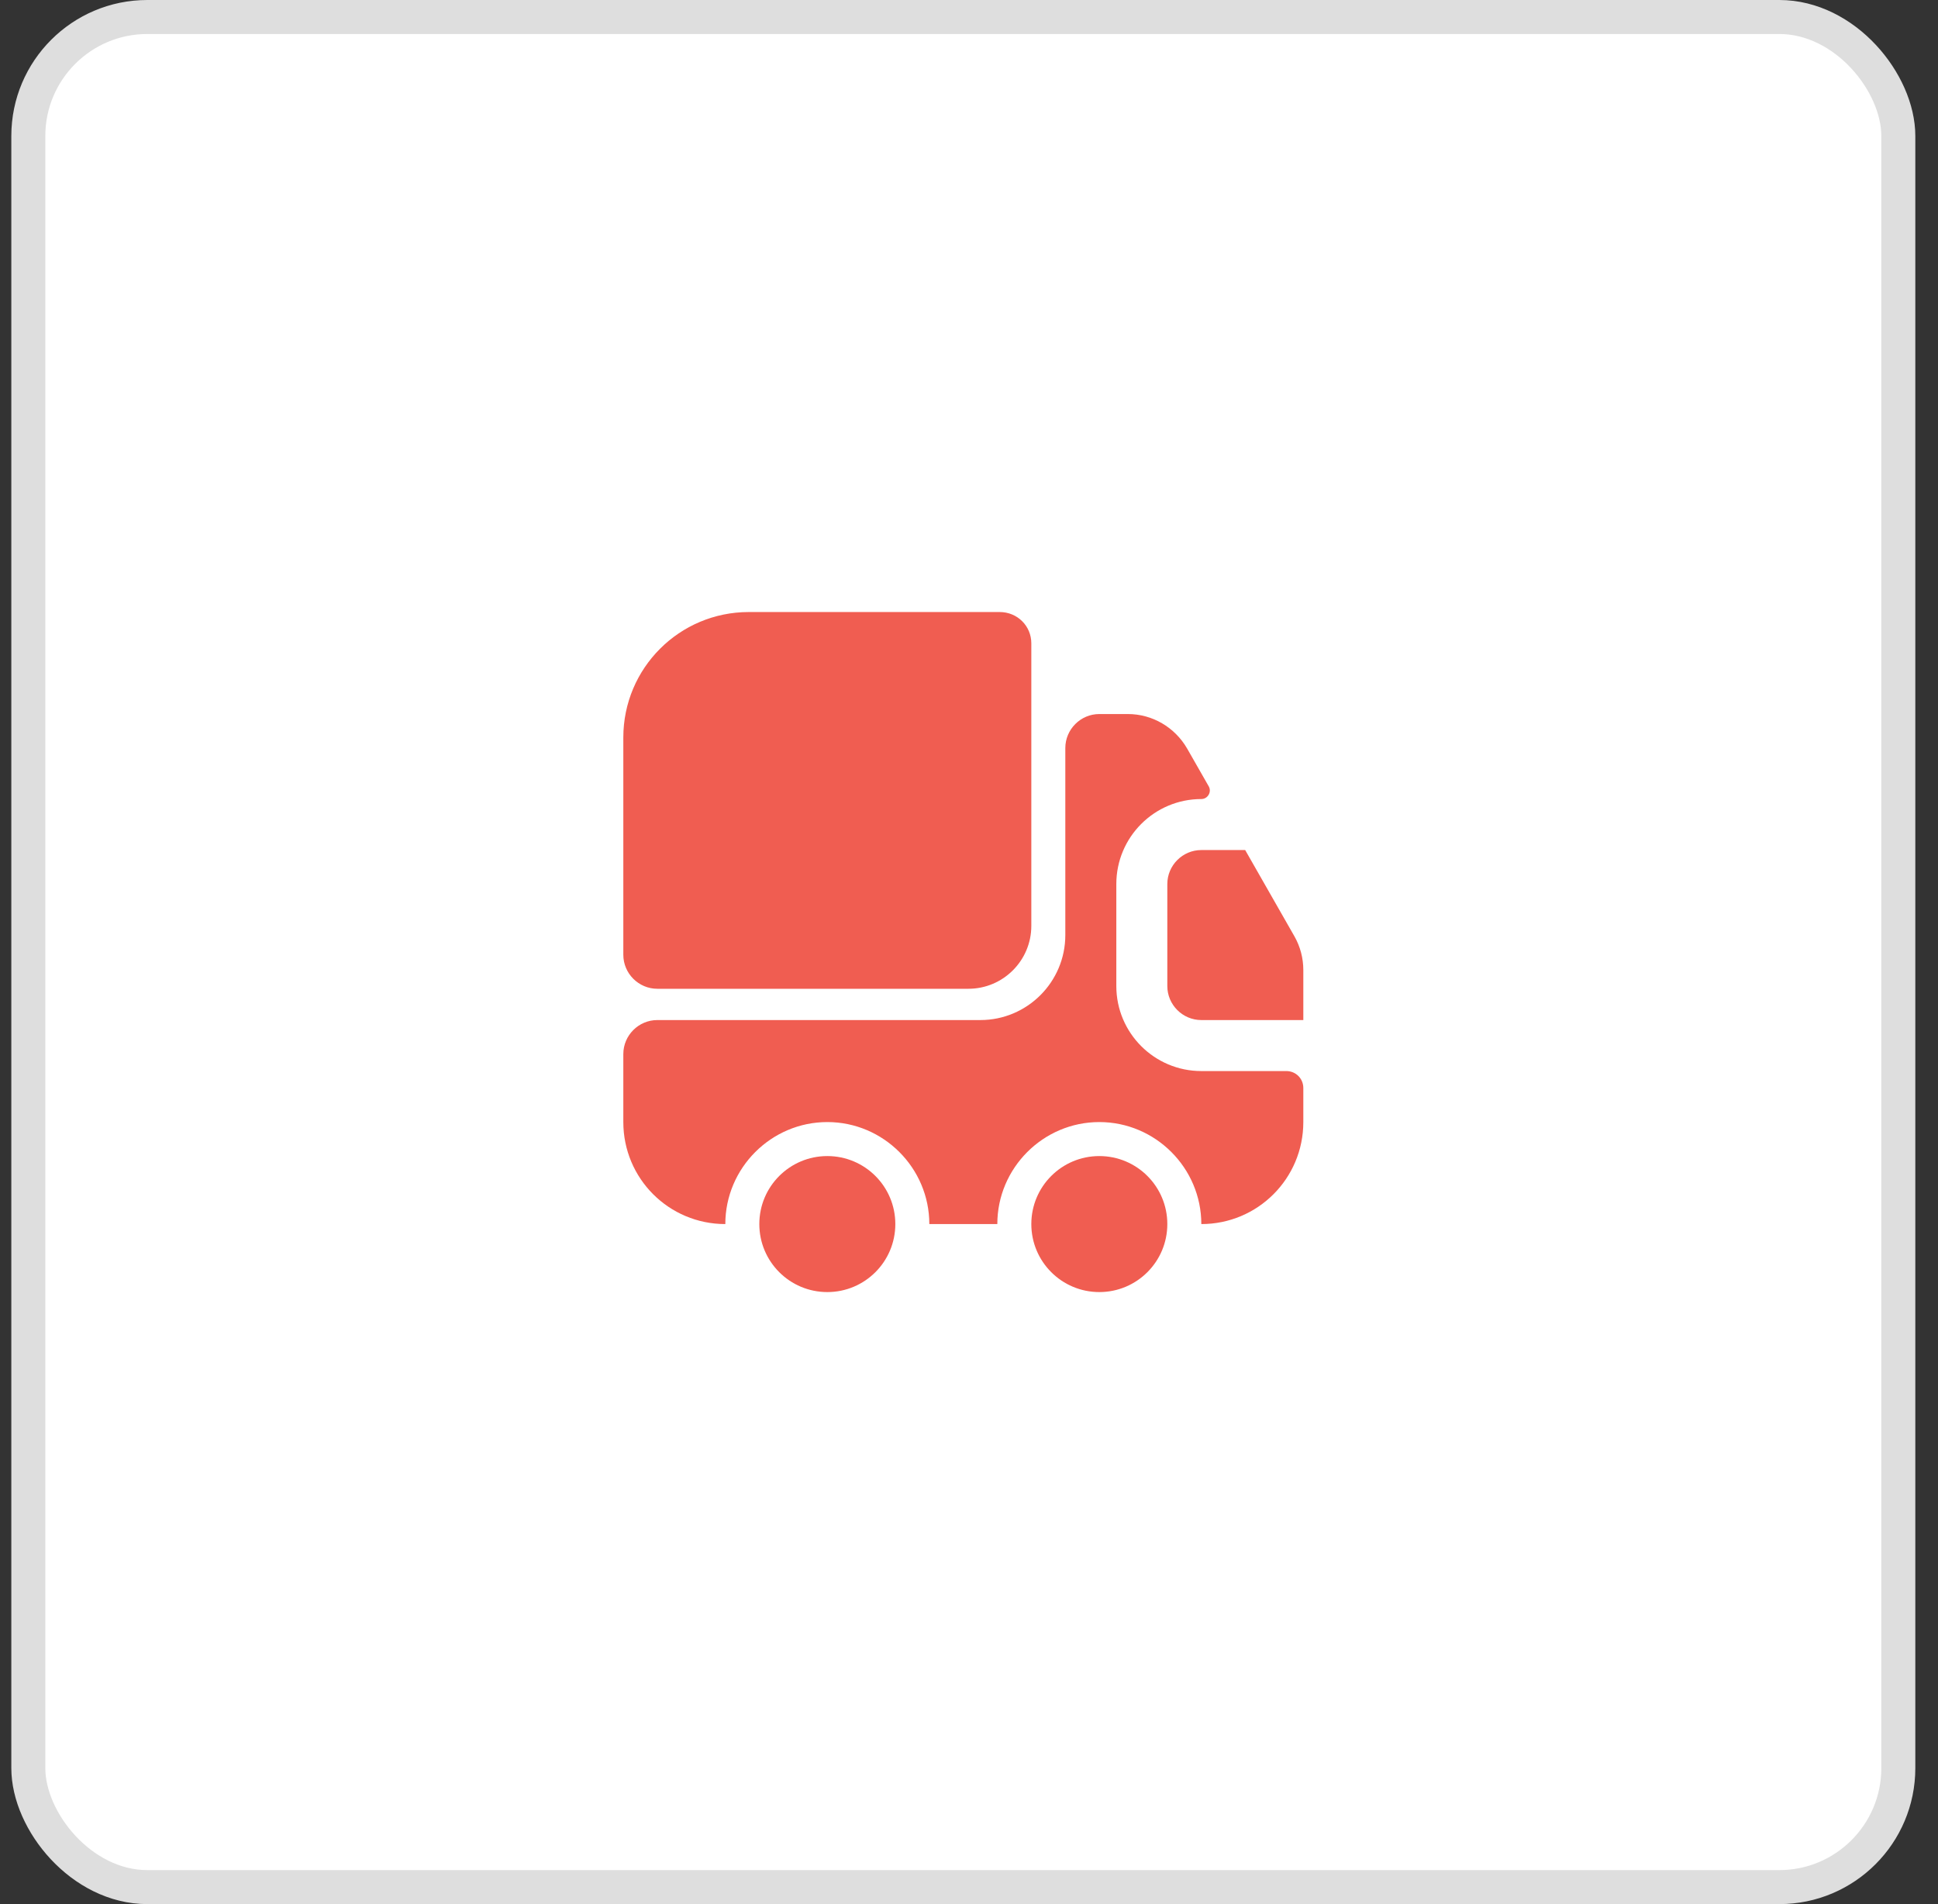 <svg width="57" height="56" viewBox="0 0 57 56" fill="none" xmlns="http://www.w3.org/2000/svg">
<rect x="0" y="0" width="57" height="56" fill="#333333" stroke="none"/>
<rect x="0.833" y="0.5" width="55" height="55" rx="3.5" fill="white"/>
<rect x="0.833" y="0.5" width="55" height="55" rx="3.5" stroke="#DEDEDE"/>
<path d="M30.333 18.92V27.23C30.333 28.25 29.503 29.08 28.483 29.08H19.333C18.783 29.08 18.333 28.63 18.333 28.08V21.69C18.333 19.65 19.983 18 22.023 18H29.403C29.923 18 30.333 18.41 30.333 18.92Z" fill="#F05D51"/>
<path d="M37.833 31.5C38.113 31.5 38.333 31.72 38.333 32V33C38.333 34.66 36.993 36 35.333 36C35.333 34.35 33.983 33 32.333 33C30.683 33 29.333 34.35 29.333 36H27.333C27.333 34.35 25.983 33 24.333 33C22.683 33 21.333 34.35 21.333 36C19.673 36 18.333 34.66 18.333 33V31C18.333 30.45 18.783 30 19.333 30H28.833C30.213 30 31.333 28.88 31.333 27.5V22C31.333 21.45 31.783 21 32.333 21H33.173C33.893 21 34.553 21.39 34.913 22.01L35.553 23.13C35.643 23.29 35.523 23.5 35.333 23.5C33.953 23.5 32.833 24.62 32.833 26V29C32.833 30.38 33.953 31.5 35.333 31.5H37.833Z" fill="#F05D51"/>
<path d="M24.333 38C25.438 38 26.333 37.105 26.333 36C26.333 34.895 25.438 34 24.333 34C23.228 34 22.333 34.895 22.333 36C22.333 37.105 23.228 38 24.333 38Z" fill="#F05D51"/>
<path d="M32.333 38C33.438 38 34.333 37.105 34.333 36C34.333 34.895 33.438 34 32.333 34C31.228 34 30.333 34.895 30.333 36C30.333 37.105 31.228 38 32.333 38Z" fill="#F05D51"/>
<path d="M38.333 28.53V30H35.333C34.783 30 34.333 29.55 34.333 29V26C34.333 25.45 34.783 25 35.333 25H36.623L38.073 27.54C38.243 27.84 38.333 28.18 38.333 28.53Z" fill="#F05D51"/>
</svg>
